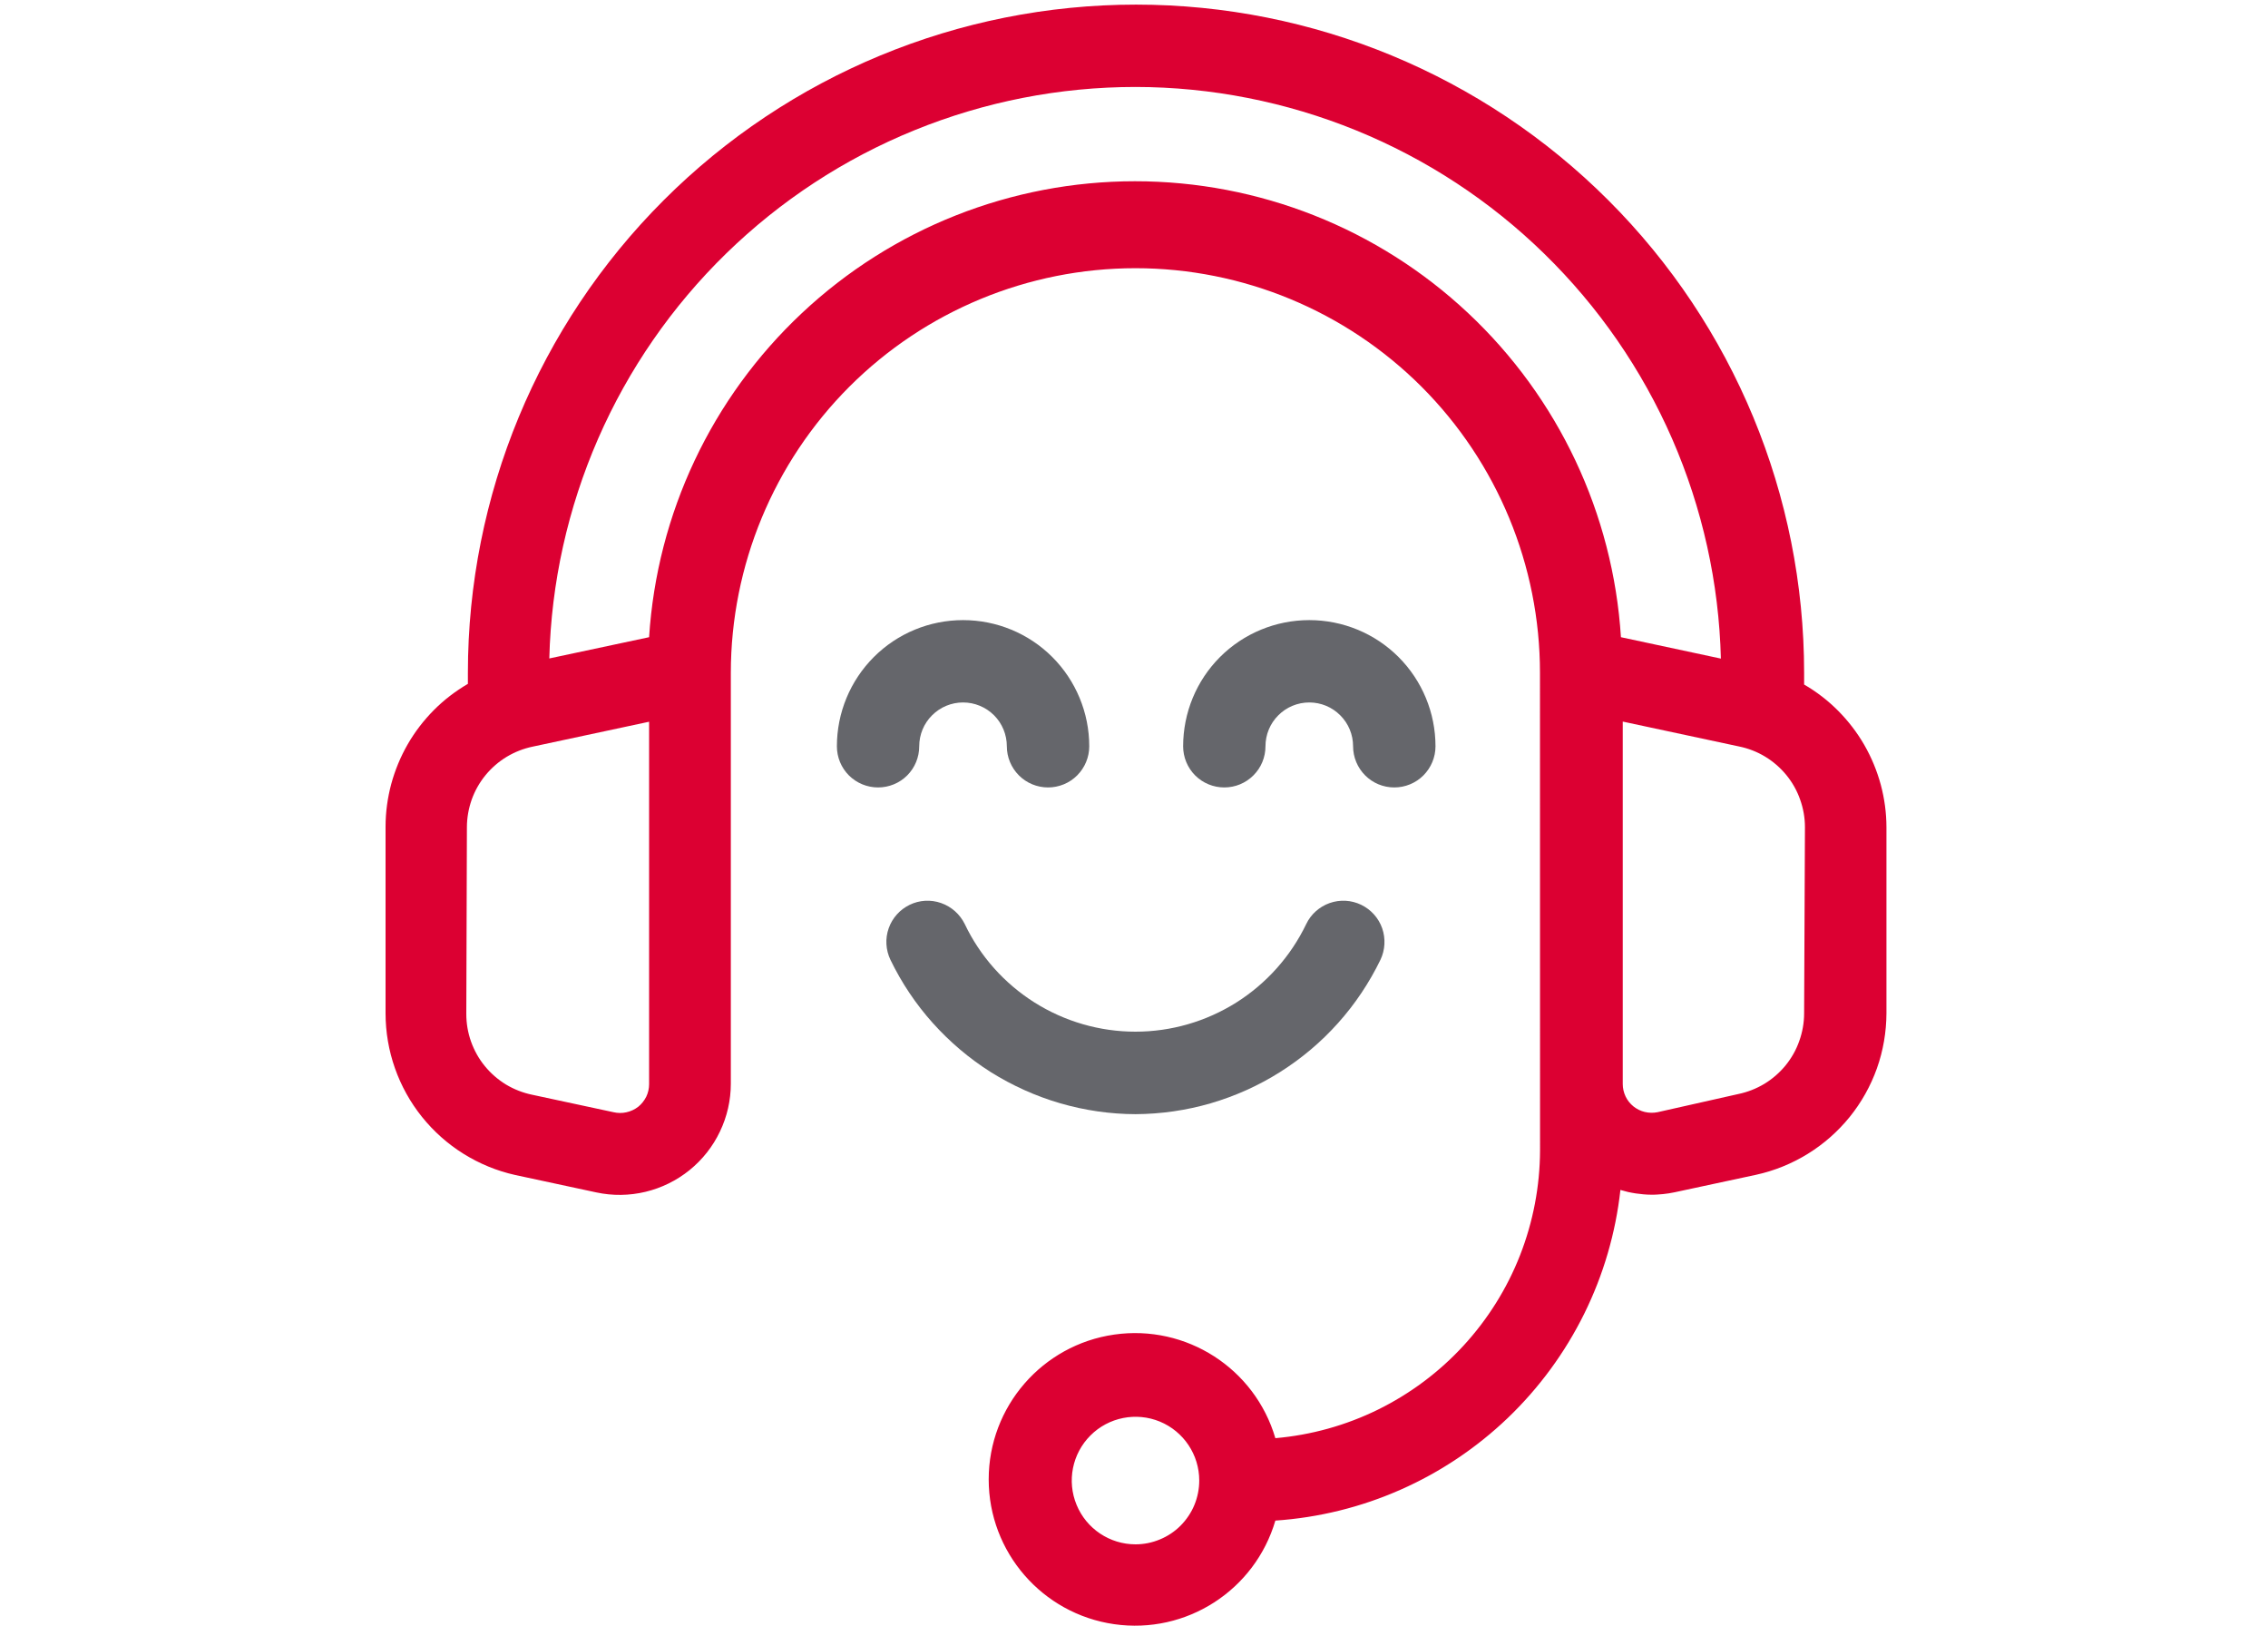 <svg version="1.2" baseProfile="tiny-ps" xmlns="http://www.w3.org/2000/svg" viewBox="0 0 300 215" width="300" height="215">
	<title>New Project</title>
	<style>
		tspan { white-space:pre }
		.shp0 { fill: #65666b } 
		.shp1 { fill: #dc0032 } 
	</style>
	<g id="customer support">
		<path id="Layer" class="shp0" d="M121.59 98.7C121.59 97.16 122.2 95.68 123.29 94.6C124.38 93.51 125.85 92.9 127.39 92.9C128.92 92.9 130.4 93.51 131.49 94.6C132.57 95.68 133.18 97.16 133.18 98.7C133.18 100.14 133.76 101.53 134.78 102.55C135.8 103.57 137.19 104.14 138.63 104.14C140.07 104.14 141.46 103.57 142.48 102.55C143.5 101.53 144.08 100.14 144.08 98.7C144.08 94.27 142.32 90.02 139.19 86.89C136.06 83.76 131.81 82.01 127.39 82.01C122.96 82.01 118.72 83.76 115.59 86.89C112.46 90.02 110.7 94.27 110.7 98.7C110.7 100.14 111.27 101.53 112.29 102.55C113.32 103.57 114.7 104.14 116.15 104.14C117.59 104.14 118.98 103.57 120 102.55C121.02 101.53 121.59 100.14 121.59 98.7Z" />
		<path id="Layer" class="shp0" d="M167.39 98.7C167.39 97.16 168 95.68 169.09 94.6C170.17 93.51 171.65 92.9 173.19 92.9C174.72 92.9 176.2 93.51 177.28 94.6C178.37 95.68 178.98 97.16 178.98 98.7C178.98 100.14 179.56 101.53 180.58 102.55C181.6 103.57 182.98 104.14 184.43 104.14C185.87 104.14 187.26 103.57 188.28 102.55C189.3 101.53 189.88 100.14 189.88 98.7C189.88 94.27 188.12 90.02 184.99 86.89C181.86 83.76 177.61 82.01 173.19 82.01C168.76 82.01 164.51 83.76 161.38 86.89C158.25 90.02 156.5 94.27 156.5 98.7C156.5 100.14 157.07 101.53 158.09 102.55C159.11 103.57 160.5 104.14 161.94 104.14C163.39 104.14 164.77 103.57 165.79 102.55C166.82 101.53 167.39 100.14 167.39 98.7L167.39 98.7Z" />
		<path id="Layer" fill-rule="evenodd" class="shp1" d="M68.13 155.39C65.71 154.85 63.41 153.9 61.31 152.59C59.22 151.29 57.36 149.63 55.81 147.7C54.27 145.78 53.06 143.6 52.24 141.27C51.42 138.94 51 136.48 51 134.01L51 109.33C51 107.42 51.26 105.53 51.75 103.69C52.25 101.85 52.98 100.08 53.93 98.43C54.88 96.78 56.05 95.26 57.39 93.91C58.73 92.56 60.25 91.4 61.89 90.44L61.89 88.98C61.89 65.54 71.2 43.06 87.78 26.49C104.35 9.92 126.83 0.61 150.27 0.61C173.7 0.61 196.18 9.92 212.75 26.49C229.33 43.06 238.64 65.54 238.64 88.98L238.64 90.53C240.28 91.48 241.8 92.65 243.14 94C244.48 95.35 245.65 96.87 246.6 98.52C247.55 100.17 248.28 101.94 248.78 103.78C249.27 105.61 249.53 107.51 249.53 109.42L249.53 134.01C249.52 136.49 249.1 138.95 248.27 141.29C247.44 143.62 246.22 145.8 244.66 147.73C243.1 149.65 241.23 151.3 239.12 152.6C237.01 153.9 234.7 154.84 232.27 155.37L221.51 157.68C221.26 157.73 221 157.78 220.75 157.82C220.49 157.86 220.23 157.89 219.97 157.92C219.71 157.95 219.46 157.97 219.2 157.98C218.94 158 218.68 158 218.42 158C218.07 158 217.73 157.98 217.38 157.95C217.04 157.92 216.7 157.88 216.36 157.83C216.02 157.78 215.68 157.71 215.34 157.64C215.01 157.56 214.67 157.47 214.34 157.37C213.71 163.07 212.09 168.61 209.55 173.75C207.01 178.89 203.59 183.55 199.45 187.52C195.31 191.48 190.51 194.7 185.27 197.01C180.03 199.33 174.42 200.71 168.7 201.1C165.99 210.33 156.91 216.17 147.38 214.8C137.86 213.43 130.78 205.27 130.78 195.65C130.78 186.03 137.86 177.87 147.38 176.5C156.91 175.13 165.99 180.97 168.7 190.2C173.42 189.79 178.03 188.51 182.28 186.42C186.54 184.32 190.37 181.46 193.58 177.97C196.79 174.48 199.33 170.43 201.06 166.02C202.79 161.6 203.69 156.9 203.71 152.16L203.7 88.98C203.7 74.79 198.06 61.18 188.03 51.14C177.99 41.11 164.38 35.47 150.19 35.47C136 35.47 122.39 41.11 112.35 51.14C102.32 61.18 96.68 74.79 96.67 88.98L96.67 143.32C96.67 145.51 96.18 147.67 95.23 149.65C94.29 151.63 92.91 153.37 91.21 154.75C89.5 156.13 87.51 157.11 85.38 157.62C83.25 158.13 81.03 158.16 78.89 157.7L68.13 155.39ZM153.43 203.59C154.45 203.17 155.38 202.55 156.16 201.77C156.94 200.98 157.57 200.05 157.99 199.03C158.41 198.01 158.63 196.91 158.63 195.8C158.63 192.39 156.58 189.32 153.43 188.01C150.28 186.71 146.65 187.43 144.24 189.84C141.83 192.25 141.1 195.88 142.41 199.03C143.71 202.18 146.79 204.24 150.2 204.24C151.31 204.24 152.4 204.02 153.43 203.59ZM238.75 109.39C238.75 108.15 238.53 106.91 238.11 105.74C237.7 104.56 237.08 103.47 236.29 102.5C235.5 101.54 234.55 100.71 233.49 100.07C232.42 99.42 231.25 98.97 230.03 98.72L214.65 95.43L214.65 143.36C214.65 143.93 214.78 144.49 215.02 145C215.26 145.51 215.62 145.96 216.06 146.32C216.5 146.67 217.01 146.93 217.57 147.06C218.12 147.19 218.69 147.2 219.25 147.09L229.92 144.69C231.14 144.44 232.31 143.98 233.38 143.34C234.45 142.69 235.39 141.87 236.18 140.91C236.97 139.94 237.59 138.85 238 137.67C238.42 136.5 238.64 135.26 238.64 134.01L238.75 109.39ZM150.2 11.5C140.18 11.5 130.26 13.44 120.97 17.22C111.69 20.99 103.23 26.53 96.06 33.52C88.88 40.52 83.13 48.83 79.12 58.01C75.11 67.2 72.91 77.07 72.66 87.08L85.86 84.27C86.9 67.93 94.13 52.61 106.07 41.41C118.01 30.2 133.76 23.97 150.13 23.97C166.51 23.97 182.26 30.2 194.2 41.41C206.14 52.61 213.37 67.93 214.41 84.27L227.63 87.1C227.38 77.1 225.19 67.23 221.19 58.05C217.19 48.88 211.44 40.56 204.28 33.57C197.12 26.57 188.67 21.03 179.4 17.25C170.13 13.47 160.21 11.51 150.2 11.5ZM61.68 134.1C61.68 135.35 61.89 136.58 62.31 137.76C62.73 138.93 63.34 140.03 64.13 140.99C64.92 141.96 65.87 142.78 66.93 143.43C68 144.07 69.17 144.53 70.39 144.78L81.15 147.09C81.71 147.22 82.3 147.23 82.86 147.1C83.42 146.98 83.95 146.73 84.41 146.38C84.86 146.02 85.22 145.56 85.48 145.05C85.73 144.53 85.86 143.96 85.86 143.38L85.86 95.45L70.48 98.74C69.26 98.99 68.09 99.45 67.02 100.09C65.95 100.74 65.01 101.56 64.22 102.52C63.43 103.49 62.81 104.58 62.39 105.76C61.98 106.93 61.76 108.17 61.76 109.42L61.68 134.1Z" />
		<path id="Layer" class="shp0" d="M150.2 147.35C153.57 147.33 156.92 146.85 160.15 145.91C163.39 144.96 166.47 143.58 169.32 141.78C172.17 139.98 174.76 137.8 177 135.29C179.25 132.78 181.13 129.96 182.6 126.93C183.22 125.63 183.3 124.13 182.83 122.77C182.35 121.4 181.35 120.29 180.05 119.66C178.74 119.03 177.25 118.95 175.88 119.43C174.52 119.91 173.4 120.91 172.78 122.21C170.73 126.47 167.53 130.06 163.54 132.58C159.54 135.1 154.91 136.44 150.19 136.44C145.47 136.44 140.84 135.1 136.84 132.58C132.85 130.06 129.64 126.47 127.61 122.2C126.97 120.91 125.86 119.91 124.49 119.43C123.13 118.95 121.63 119.03 120.33 119.66C119.03 120.29 118.03 121.4 117.55 122.77C117.07 124.13 117.16 125.63 117.78 126.93C119.25 129.97 121.13 132.78 123.38 135.29C125.63 137.8 128.21 139.99 131.06 141.79C133.92 143.58 137.01 144.97 140.24 145.91C143.48 146.85 146.83 147.34 150.2 147.35Z" />
	</g>
</svg>